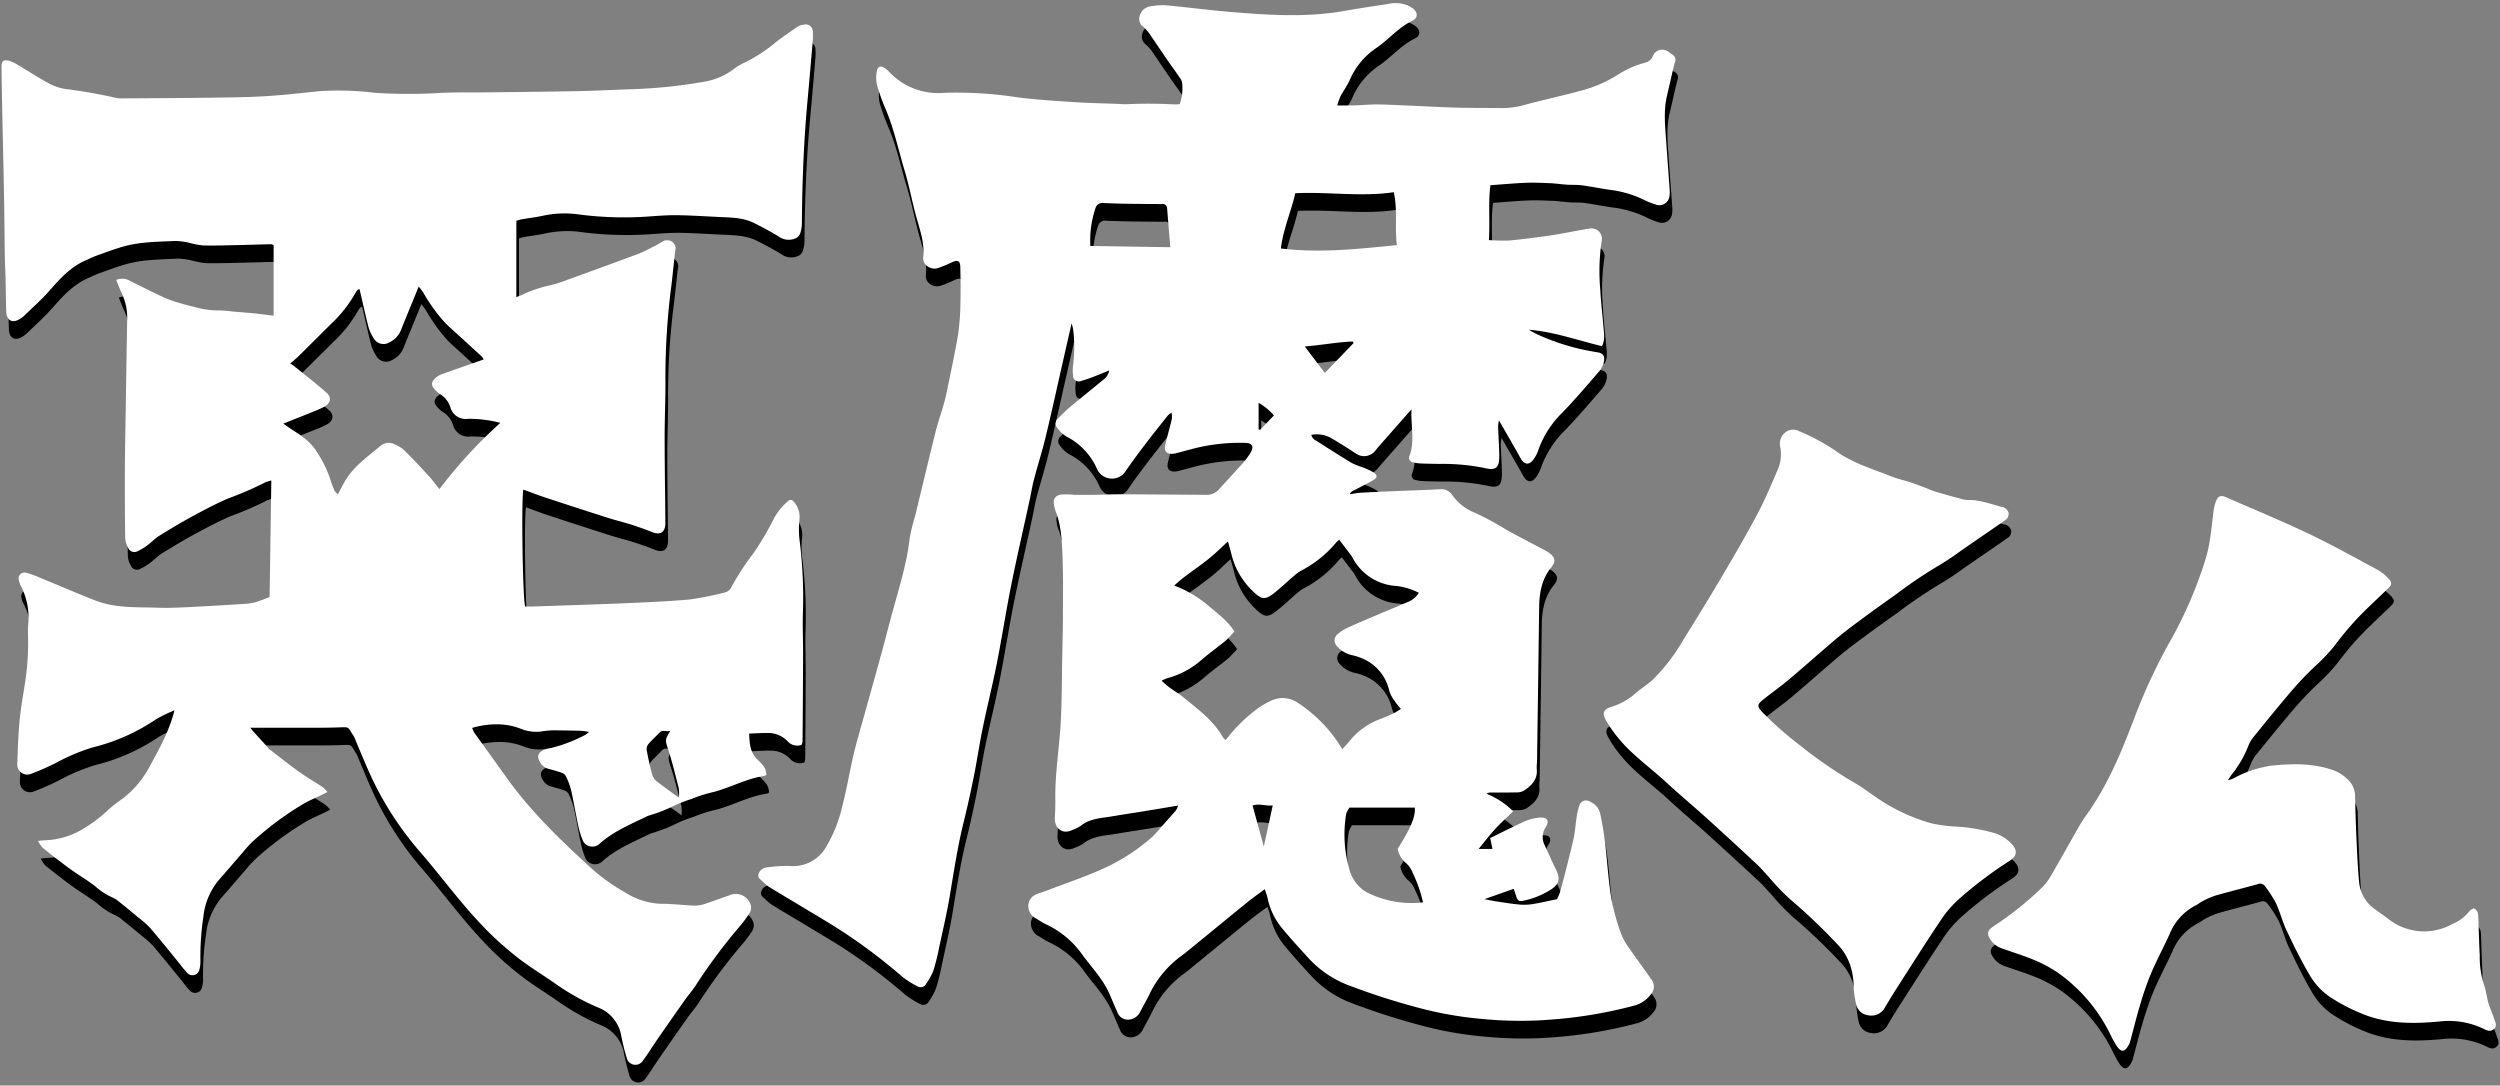 <svg xmlns="http://www.w3.org/2000/svg" width="532" height="231" viewBox="0 0 532 231">
  <rect x="0" y="0" width="532" height="231" fill="#808080" stroke="none"/>
  <defs>
    <style>
      .cls-1, .cls-2 {
        fill-rule: evenodd;
      }

      .cls-2 {
        fill: #fff;
      }
    </style>
  </defs>
  <path id="logo_shadow" data-name="logo shadow" class="cls-1" d="M531.246,222.748c-0.795.7-1.607,0.2-2.376-.165a17.053,17.053,0,0,0-9.185-1.464c-5.717.539-11.444,0.536-16.85-1.806a37.763,37.763,0,0,1-6.621-3.528,14.086,14.086,0,0,1-3.912-4.142c-1.9-3.139-3.517-6.453-5.1-9.766-0.914-1.915-1.427-4.02-2.319-5.947a26.385,26.385,0,0,0-2.332-3.6A1.245,1.245,0,0,0,481,191.9c-2.976.824-5.975,1.563-8.944,2.41A17.354,17.354,0,0,0,469.3,195.5c-0.525.255-.972,0.67-1.5,0.92a11.744,11.744,0,0,0-5.558,6.145c-1.314,2.856-2.8,5.637-4.024,8.529a66.458,66.458,0,0,0-2.325,6.793c-0.751,2.5-1.362,5.037-2.049,7.555a3.652,3.652,0,0,1-.4.868c-0.785,1.324-1.48,1.38-2.389.105a18.411,18.411,0,0,1-1.322-2.364,34.8,34.8,0,0,0-11.116-13.209,28.78,28.78,0,0,0-5.03-2.741c-2.2-.94-4.5-1.626-6.759-2.435a4.828,4.828,0,0,1-2.988-2.47,1.426,1.426,0,0,1,.365-1.866,8.46,8.46,0,0,1,1.027-.76,67.923,67.923,0,0,0,9.6-7.68,11.918,11.918,0,0,0,2.157-2.745c2.049-3.494,4.007-7.042,6.016-10.56a23.54,23.54,0,0,1,1.384-2.15c4.648-6.416,7.63-13.651,10.412-20.994a120.96,120.96,0,0,1,7.953-16.918,88.783,88.783,0,0,0,7.087-16.568c1.09-3.349,1.294-6.787,1.745-10.214a9.071,9.071,0,0,1,.6-2.461c0.452-1.03,1.024-1.174,2.059-.722,5.859,2.563,11.779,5,17.553,7.745,4.953,2.354,9.753,5.035,14.586,7.636a9.88,9.88,0,0,1,2.482,1.971c0.779,0.839.683,1.288-.1,2.053-2.216,2.156-4.514,4.234-6.642,6.474a66.946,66.946,0,0,0-4.606,5.526,35.922,35.922,0,0,1-4.146,4.423,69.1,69.1,0,0,0-5.187,5.431c-2.675,3.11-5.248,6.308-7.836,9.492a7.673,7.673,0,0,0-1.274,2.011,22.967,22.967,0,0,1-3.563,6.217c-0.231.289-.417,0.615-0.855,1.27a7.233,7.233,0,0,0,1.211-.411,23.408,23.408,0,0,1,7.037-2.526,6.054,6.054,0,0,1,.784-0.16c4.429-.45,8.838-0.591,13.146.859a8.506,8.506,0,0,1,3.366,2.087,4.808,4.808,0,0,1,1.528,3.407c0.065,3.09.157,6.179,0.3,9.266,0.146,3.139.27,6.284,0.59,9.408a7.989,7.989,0,0,0,3.542,5.651c0.856,0.629,1.734,1.229,2.581,1.871a12.287,12.287,0,0,0,13.682,1.121,9.172,9.172,0,0,0,3.664-2.765,2.843,2.843,0,0,1,.893-0.58c0.972,0.456.949,1.282,0.98,2.076,0.1,2.665.169,5.331,0.3,7.994a19.262,19.262,0,0,0,.879,6.133c0.49,1.274.6,2.69,0.978,4.012,0.308,1.063.818,2.066,1.151,3.123C531.5,221.15,532.082,222.014,531.246,222.748ZM417.37,195.126a23.559,23.559,0,0,0-3.746,4.337c-3.231,4.826-6.332,9.739-9.467,14.628q-1.339,2.087-2.587,4.231a3.236,3.236,0,0,1-3.439,1.488,2.956,2.956,0,0,1-2.582-2.3,23.891,23.891,0,0,1-.5-3.144c0-3.679-.851-7.01-3.559-9.752a120.883,120.883,0,0,0-9.961-9.479A48.09,48.09,0,0,1,377,190.413c-0.839-.891-1.62-1.844-2.513-2.676q-5.447-5.07-10.953-10.074c-2.764-2.5-5.641-4.877-8.372-7.412-3.513-3.259-7.516-6-10.52-9.794a26.166,26.166,0,0,1-2.335-3.423c-0.866-1.552-.534-2.366,1.157-2.86a14.132,14.132,0,0,0,5.235-2.983c1.134-.967,2.428-1.752,3.524-2.756a40.517,40.517,0,0,0,6.676-8.745c2.709-4.342,5.393-8.7,7.994-13.109s5.182-8.824,7.582-13.337c1.623-3.051,2.984-6.248,4.331-9.435a8.028,8.028,0,0,0,.565-5,3.117,3.117,0,0,1,1.073-3.031,2.718,2.718,0,0,1,3-.262,43.663,43.663,0,0,1,8.891,4.976,36.3,36.3,0,0,0,5.9,2.8c1.216,0.533,2.5.911,3.727,1.416a28.5,28.5,0,0,0,4.23,1.394,50.787,50.787,0,0,1,5.243,1.933c1.05,0.377,2.129.673,3.2,0.984,0.969,0.28,1.945.541,2.923,0.79a6.34,6.34,0,0,0,1.715.347c2.516-.095,4.814.845,7.185,1.431a1.836,1.836,0,0,1,1.517,1.267,1.644,1.644,0,0,1-.93,1.721c-1.329.978-2.7,1.892-4.062,2.829q-2.495,1.722-4.993,3.44a54.231,54.231,0,0,1-4.636,3.108,100.684,100.684,0,0,0-9.542,6.44c-2.621,1.834-5.212,3.714-7.785,5.615-1.629,1.2-3.246,2.432-4.791,3.74-3.336,2.825-6.6,5.741-9.94,8.556-1.793,1.51-3.718,2.861-5.543,4.333-1.323,1.068-1.316,1.414-.149,2.688a74.889,74.889,0,0,0,8.158,7.169,93.485,93.485,0,0,0,11.748,8.016c1.375,0.811,2.658,1.78,3.98,2.683a39.225,39.225,0,0,0,12.066,5.761,31.719,31.719,0,0,0,5.374.7,37.188,37.188,0,0,1,8.021,1.371,8.515,8.515,0,0,1,3.637,2.251c1.352,1.406,1.238,2.612-.379,3.662A85.514,85.514,0,0,0,417.37,195.126ZM355.286,24.152c-0.736,3.121-.408,6.262-0.191,9.4,0.243,3.511.514,7.02,0.762,10.53a5.386,5.386,0,0,1-.027,1.276,2.183,2.183,0,0,1-2.989,1.91,16.814,16.814,0,0,1-2.515-1.021,22.851,22.851,0,0,0-7.015-2.075c-2.054-.284-4.089-0.707-6.144-0.982-1.052-.141-2.131-0.066-3.194-0.137-1.168-.078-2.331-0.261-3.5-0.311-1.757-.074-3.52-0.153-5.274-0.084-2.438.1-4.87,0.327-7.474,0.512-0.5,3.717-.07,7.594-0.327,11.672a37.163,37.163,0,0,0,4.355.092c2.972-.277,5.935-0.675,8.89-1.1,2.054-.3,4.088-0.727,6.132-1.092,0.681-.122,1.361-0.262,2.047-0.336A2.189,2.189,0,0,1,341.4,55a44.3,44.3,0,0,0-.286,10.53c0.124,2.607.458,5.2,0.668,7.808,0.106,1.3.4,2.634-.322,4.081-5.154-1.232-10.159-3.06-15.549-3.491a19.186,19.186,0,0,0,1.744.96,48.027,48.027,0,0,0,12.674,3.806c1.328,0.172,1.828.78,1.542,2.05a4.679,4.679,0,0,1-.95,1.974c-2.582,2.987-5.141,6-7.881,8.841a20.844,20.844,0,0,0-5.074,7.845,7.489,7.489,0,0,1-1.17,2.254c-0.912,1.142-1.9.94-2.615-.334-1.456-2.6-2.959-5.178-4.644-8.118a9.813,9.813,0,0,0-.181,1.323c0.074,2.025.218,4.048,0.249,6.074,0.043,2.722-.649,3.361-3.224,2.731a44.4,44.4,0,0,0-9.545-.853c-1.334-.033-2.669-0.042-4-0.1a8.514,8.514,0,0,1-1.578-.233,0.952,0.952,0,0,1-.769-1.334c1.214-3.228.253-6.564,0.448-9.937-0.183.194-.372,0.382-0.548,0.582q-3.114,3.543-6.224,7.089-0.469.536-.918,1.09a3.016,3.016,0,0,1-4.118.645c-1.741-1.132-3.489-2.26-5.29-3.292A6.077,6.077,0,0,0,279.6,96.3a1.947,1.947,0,0,0,1.156,1.3c2.466,1.588,4.941,3.164,7.45,4.682a16.464,16.464,0,0,0,2.215.884,15.59,15.59,0,0,1,2.316,1.053c1.013,0.637,1.006,1.169-.01,1.753-1.384.8-2.827,1.493-4.242,2.237a1.25,1.25,0,0,0-.675.723c0.753-.109,1.5-0.271,2.26-0.315,2.394-.139,4.791-0.242,7.187-0.343,3.2-.134,6.4-0.227,9.592-0.391a2.8,2.8,0,0,1,2.743,1.21,10.71,10.71,0,0,0,4.95,3.836,66.233,66.233,0,0,1,6.732,3.662c2.572,1.395,5.169,2.747,7.754,4.12a10.118,10.118,0,0,1,.972.555c1.5,1.022,1.764,1.885.639,3.276-2.046,2.53-2.512,5.45-2.55,8.552q-0.205,16.483-.455,32.966a10.007,10.007,0,0,0-.062,1.277c0.269,2.31-1.13,3.643-2.83,4.738a3.383,3.383,0,0,1-1.68.309c-1.867.04-3.736,0.021-5.6,0.033a2.859,2.859,0,0,0-.586.26,16.54,16.54,0,0,1,5.691,3.738c-1.311,1.278-2.634,2.464-3.832,3.765-1.173,1.273-2.218,2.664-3.515,4.242h2.952l-0.489-2.317c2.572-1.252,4.981-2.5,7.458-3.6a9.125,9.125,0,0,1,3.234-.756c1.491-.063,1.937.764,1.131,2.011a3.809,3.809,0,0,0-.195,3.937c0.775,1.7,1.538,3.4,2.357,5.074,0.974,1.989.755,3.146-1.132,4.332a17.47,17.47,0,0,1-5.752,2.324c-1.018.212-1.247,0.032-1.593-1.022-0.161-.489-0.322-0.978-0.492-1.5l-6.259,2.2c1.06,0.2,1.759.362,2.466,0.467,1.687,0.249,3.372.53,5.068,0.684a11.551,11.551,0,0,0,2.852-.12c1.625-.263,3.231-0.649,5.079-1.032a13.489,13.489,0,0,0,.75-1.848c0.945-3.609,1.889-7.219,2.733-10.852,0.348-1.5.423-3.055,0.667-4.578a12.555,12.555,0,0,1,.593-2.634,1.5,1.5,0,0,1,2.338-.8,3.611,3.611,0,0,1,2.133,2.636c0.377,1.877.736,3.765,0.962,5.664,0.485,4.072.723,8.179,1.368,12.223a47.054,47.054,0,0,0,2.13,7.676,14.287,14.287,0,0,0,1.932,3.292c1.449,2.11,2.981,4.164,4.444,6.266a2.479,2.479,0,0,1-.087,3.209,6.476,6.476,0,0,1-3.8,2.469,95.683,95.683,0,0,1-16.857,2.859,83.707,83.707,0,0,1-15.341-.1,78.441,78.441,0,0,1-13.531-2.391,147.948,147.948,0,0,1-14.3-4.58,22.41,22.41,0,0,1-8.777-5.7c-2.013-2.2-4.036-4.4-5.937-6.7a14.848,14.848,0,0,1-3.045-6.449c-0.119-.552-0.348-1.081-0.579-1.781-1.346,1.007-2.559,1.853-3.7,2.781-3.813,3.088-7.6,6.207-11.4,9.309-0.909.742-1.81,1.5-2.755,2.19a21.66,21.66,0,0,0-6.734,8.2c-0.6,1.244-1.314,2.435-1.941,3.668a2.905,2.905,0,0,1-2.58,1.619,2.4,2.4,0,0,1-2.293-1.705c-0.662-1.393-1.192-2.847-1.854-4.24-1.411-2.972-3.708-5.328-5.614-7.956a19.572,19.572,0,0,0-7.654-6.386c-0.77-.36-1.476-0.856-2.212-1.287a3,3,0,0,1-1.572-2.772,2.64,2.64,0,0,1,1.858-2.384c0.685-.291,1.409-0.487,2.1-0.755,4.275-1.652,8.656-3.082,12.787-5.039a41.624,41.624,0,0,0,9.579-6.325,22.307,22.307,0,0,0,1.834-2.008q1.49-1.668,2.969-3.346a2.849,2.849,0,0,0,.73-1.359c-2.342.391-4.682,0.789-7.025,1.171-2.31.376-4.625,0.717-6.932,1.108-2.345.4-4.8,0.436-6.788,2.06a8.193,8.193,0,0,1-1.716.85c-2.415,1.141-3.83-.656-3.751-2.468,0.061-1.383.121-2.768,0.1-4.152-0.073-5.456.851-10.839,1.153-16.264,0.254-4.573.224-9.161,0.316-13.743,0.055-2.717.135-5.434,0.144-8.152,0.014-4.373.09-8.751-.074-13.119-0.127-3.4-.222-6.832-1.53-10.067a7.153,7.153,0,0,1-.28-1.248c-0.3-1.472.508-2.022,1.672-2.183a17.58,17.58,0,0,1,2.548.072c1.592,0.017,3.184.021,4.776,0s3.2-.113,4.793-0.107c6.129,0.024,12.259.079,18.388,0.111a3.537,3.537,0,0,0,2.877-1.107c1.734-1.95,3.531-3.846,5.269-5.794a14.575,14.575,0,0,0,1.414-1.937c0.908-1.437.5-2.2-1.189-2.218a40.21,40.21,0,0,0-10.622,1.16c-1.289.338-2.575,0.686-3.863,1.021a4.583,4.583,0,0,1-.785.148c-1.291.1-1.912-.551-1.624-1.832,0.386-1.715.883-3.406,1.308-5.112a3.548,3.548,0,0,0,.021-1.807,4.161,4.161,0,0,0-.787.613c-1.659,2.085-3.318,4.17-4.931,6.291-1.353,1.78-2.686,3.578-3.954,5.419a3.477,3.477,0,0,1-6.222-.463,14.1,14.1,0,0,0-6.484-6.8,6.725,6.725,0,0,1-1.925-1.832,1.382,1.382,0,0,1,.2-2.011c0.745-.761,1.477-1.543,2.291-2.225,2.37-1.983,4.791-3.907,7.165-5.885a3.077,3.077,0,0,0,1.4-2.1c-1.092.447-2,.841-2.917,1.189a26.905,26.905,0,0,1-3.017,1.039,1.228,1.228,0,0,1-1.755-1.233,8.17,8.17,0,0,1,.036-2.373,30.492,30.492,0,0,0-.011-7.327,7.441,7.441,0,0,0-.34-1.288c-0.662,2.907-1.3,5.7-1.935,8.5-1.182,5.2-2.313,10.408-3.564,15.589-0.737,3.05-1.7,6.045-2.494,9.081-0.392,1.493-.63,3.025-0.957,4.534-1.3,5.987-2.685,11.955-3.891,17.96-1.111,5.538-1.965,11.128-3.062,16.67-0.91,4.6-2.059,9.144-3.006,13.734-0.7,3.388-1.191,6.819-1.872,10.211-0.66,3.291-1.381,6.573-2.188,9.831-1.256,5.077-2.042,10.234-2.9,15.386-0.625,3.779-1.507,7.516-2.309,11.265a47.6,47.6,0,0,1-1.233,4.95,12.769,12.769,0,0,1-1.523,2.78,1.324,1.324,0,0,1-1.926.54,20.176,20.176,0,0,1-3.088-1.943,119.417,119.417,0,0,0-12.091-9.211c-2.967-1.981-6.069-3.762-9.12-5.615-2.367-1.437-4.76-2.831-7.119-4.281a10.079,10.079,0,0,1-1.471-1.23c-0.457-.42-1.106-0.778-0.87-1.561a1.973,1.973,0,0,1,1.77-1.423,30.181,30.181,0,0,1,4.783-.317,8.1,8.1,0,0,0,7.875-4.13,30.223,30.223,0,0,0,3.433-8.738c0.946-3.658,1.547-7.405,2.425-11.082,0.717-3,1.617-5.963,2.442-8.94,1.166-4.206,2.348-8.407,3.5-12.615,0.7-2.57,1.358-5.153,2.05-7.725,1.481-5.5,3.261-10.917,3.9-16.619a37.21,37.21,0,0,1,1.111-4.491c1.446-5.954,2.856-11.917,4.335-17.863,0.488-1.962,1.153-3.879,1.718-5.822,0.238-.817.465-1.64,0.633-2.473,0.857-4.231,1.793-8.449,2.5-12.705a53.04,53.04,0,0,0,.49-7.014c0.072-2.393.017-4.79-.029-7.185-0.027-1.4-.532-1.634-1.847-1.029a26.3,26.3,0,0,1-2.947,1.216c-1.476.472-3.27-.7-3.1-2.214,0.332-3.038-.661-5.775-1.447-8.6-0.915-3.285-1.526-6.658-2.509-9.92-1.32-4.384-2.244-8.891-4.057-13.127a40.133,40.133,0,0,1-1.817-5.1,7.039,7.039,0,0,1-.061-2.842c0.18-1.184.851-1.393,1.806-.7a6.08,6.08,0,0,1,.837.741,14.331,14.331,0,0,0,11.714,4.455,85.014,85.014,0,0,1,15.473.938c4.009,0.527,8.059.772,12.1,1.04,3.136,0.208,6.282.259,9.423,0.379a18.9,18.9,0,0,0,1.919.06,99.636,99.636,0,0,1,10.069.051c0.362,0.014.726-.035,1.133-0.057a10.179,10.179,0,0,0,.534-4.292,2.191,2.191,0,0,0-.321-1.046c-0.925-1.366-1.909-2.692-2.847-4.05-1.149-1.664-2.256-3.356-3.413-5.015a9.614,9.614,0,0,0-1.6-1.967,2.088,2.088,0,0,1-.832-2.518,2.7,2.7,0,0,1,2.166-1.912,15.189,15.189,0,0,1,3.339-.241c4.673,0.431,9.329,1.055,14.006,1.439,7.927,0.651,15.862,1.182,23.78-.205,3.1-.543,6.206-1.028,9.319-1.476a7.213,7.213,0,0,1,4.254.212,5.583,5.583,0,0,1,1.362.811c0.959,0.859.932,1.935-.211,2.488-2.991,1.446-5.088,4.033-7.765,5.857a15.622,15.622,0,0,0-5.6,6.795c-0.536,1.211-1.356,2.293-1.981,3.469a13.643,13.643,0,0,0-.66,1.919c1.37,0,2.463.026,3.554-.006,1.912-.055,3.828-0.259,5.735-0.2,5.173,0.167,10.341.483,15.513,0.655,3.41,0.113,6.825.068,10.237,0.114A16.943,16.943,0,0,0,324.9,26.1c4.012-1.091,8.088-1.948,12.1-3.05a27.181,27.181,0,0,0,7.886-3.433,21.175,21.175,0,0,1,5.684-2.508,2.349,2.349,0,0,0,1.729-1.458,2.136,2.136,0,0,1,3.078-1.019c0.374,0.2.681,0.516,1.048,0.73A1.248,1.248,0,0,1,356.964,17C356.366,19.372,355.849,21.768,355.286,24.152ZM248.927,48.134a0.958,0.958,0,0,0-1.184-.949q-3.833-.01-7.662-0.069c-1.546-.024-3.092-0.085-4.637-0.142a1.516,1.516,0,0,0-1.751,1.039,21.409,21.409,0,0,0-1.1,8.092l17.008,0.263C249.361,53.434,249.13,50.785,248.927,48.134ZM282.49,83.12l6.113-6.355-0.173-.335c-3.3.13-6.549,0.758-10.216,1.06Zm5.194,105.554a7.963,7.963,0,0,0,3.621,4.913,21.048,21.048,0,0,0,12.07,2.192,28.44,28.44,0,0,0-2.236-6.361,5.272,5.272,0,0,0-1.33-1.964,5.1,5.1,0,0,1-1.819-3.073c2.485-3.989,3.86-6.671,3.632-8.766h-13.9c-0.16.272-.364,0.583-0.531,0.913a1.949,1.949,0,0,0-.187.606A26.666,26.666,0,0,0,287.684,188.674Zm-18.185-4.78c0.655-3.009,1.269-5.826,1.9-8.749-1.446.2-2.9-.465-4.3,0.033C267.909,178.1,268.684,180.927,269.5,183.894Zm-1.108-94.411v5.629l0.308,0.126,2.953-3.072A12.6,12.6,0,0,0,268.391,89.483Zm-1.017,40.275a16.093,16.093,0,0,1-4.748-8c-0.231-.943-0.51-1.873-0.758-2.78-1.376,1.256-2.614,2.5-3.976,3.6-1.744,1.4-3.6,2.671-5.385,4.022-0.664.5-1.276,1.074-2.077,1.755a24.9,24.9,0,0,1,7.055,4.112c2.018,1.706,4.185,3.279,5.757,5.641a23.269,23.269,0,0,1-1.931,2.039c-1.68,1.394-3.481,2.645-5.122,4.082a18.182,18.182,0,0,1-7.274,3.862,9.976,9.976,0,0,0-1.175.525c0.627,0.545,1.071.986,1.57,1.353,0.986,0.725,2.051,1.347,3,2.119,3.133,2.559,6.443,4.951,8.5,8.582a3.188,3.188,0,0,0,.578.57,33.906,33.906,0,0,1,6.377-6.394,15.858,15.858,0,0,1,3.13-1.9,5.684,5.684,0,0,1,5.8.338,28.442,28.442,0,0,1,3.429,2.608,29.355,29.355,0,0,1,6.065,7.295c0.589-.651,1.123-1.172,1.576-1.755a14.855,14.855,0,0,1,6.555-4.671c0.943-.368,1.877-0.765,2.793-1.2,0.507-.239.968-0.576,1.554-0.931-0.513-.651-0.95-1.119-1.286-1.652a7.014,7.014,0,0,1-1.183-2.225,9.825,9.825,0,0,0-4.26-6.11,12.044,12.044,0,0,0-3.668-1.466,5.8,5.8,0,0,1-3.218-1.943,1.7,1.7,0,0,1,.187-2.546,8.355,8.355,0,0,1,2-1.3c2.032-.936,4.1-1.8,6.156-2.678,2.206-.94,4.429-1.842,6.628-2.8a4.877,4.877,0,0,0,2.463-2,13.77,13.77,0,0,0-4.795-1.457,11.272,11.272,0,0,1-9.358-6.1,1.99,1.99,0,0,0-.161-0.276c-0.858-1.139-1.718-2.275-2.619-3.466a4.6,4.6,0,0,0-.571.5,24.163,24.163,0,0,1-7.546,6.089,9.507,9.507,0,0,0-1.537,1.127c-1.419,1.213-2.767,2.516-4.235,3.665C269.788,131.452,269.063,131.353,267.374,129.758Zm29.773-85.1c-7.011,1.04-13.876-.129-20.956.22-0.87,3.895-2.551,7.58-3.063,11.751,8.366,1.032,16.446.1,24.688-.714C297.331,52.186,298.011,48.443,297.147,44.661ZM172.737,21.414c-0.167,1.91-.357,3.818-0.517,5.729-0.669,8.019-.968,16.054-1.024,24.1a7.254,7.254,0,0,1-.366,2.2,1.88,1.88,0,0,1-.909,1,3.626,3.626,0,0,1-3.635-.338c-1.718-1.056-3.5-2.015-5.312-2.908-2.262-1.116-4.746-1.144-7.2-1.257-2.929-.135-5.858-0.33-8.789-0.387-1.858-.036-3.724.083-5.581,0.214a74.723,74.723,0,0,1-15.492-.35,21.729,21.729,0,0,0-7.786.24c-1.453.326-2.941,0.49-4.41,0.745-0.411.071-.812,0.2-1.28,0.323V66.99c0.6-.245,1.04-0.4,1.459-0.6a27.276,27.276,0,0,1,5.906-1.96,25.933,25.933,0,0,0,3.345-1.071c5.055-1.831,10.109-3.666,15.148-5.539a30.857,30.857,0,0,0,3.026-1.428c0.713-.358,1.418-0.739,2.1-1.158a1.931,1.931,0,0,1,2.251.023,1.765,1.765,0,0,1,.572,1.876c-0.28,2.437-.516,4.879-0.809,7.315a151.591,151.591,0,0,0-1.268,19.622c0.043,4.266-.165,8.534-0.163,12.8,0,5.809.095,11.618,0.149,17.426,0,0.321.01,0.641,0,.961-0.078,1.8-1.086,2.408-2.771,1.746-1.436-.564-2.887-1.1-4.357-1.564-1.726-.549-3.492-0.972-5.217-1.522q-6.7-2.136-13.378-4.342c-1.508-.5-2.988-1.079-4.489-1.624-0.458,1.8-.152,23.4.389,24.88,0.459,0,.982.016,1.5,0,6.5-.225,13.01-0.418,19.513-0.694,4.69-.2,9.386-0.389,14.058-0.818a69.113,69.113,0,0,0,7.329-1.457,2.167,2.167,0,0,0,1.532-1.278,56.785,56.785,0,0,1,4.63-7.082,60.734,60.734,0,0,0,4.446-7.567,13.2,13.2,0,0,1,2.809-3.44c0.613-.585.981-0.43,1.558,0.278a4.977,4.977,0,0,1,.962,3.753,19.721,19.721,0,0,0,.021,3.97,97.536,97.536,0,0,1,.735,15.8c-0.09,2.877.049,5.76,0.04,8.64q-0.03,9.278-.113,18.555a3.375,3.375,0,0,1-.191.767,2.727,2.727,0,0,1-2.953-.714,5.682,5.682,0,0,0-4.305-1.807c-1.272-.008-2.544.077-3.925,0.125,0.118,2.085.16,3.945,1.758,5.5,1.718,1.671,1.721,1.952,1.952,3.243a1.555,1.555,0,0,1-.5.287c-3.738.528-7.046,2.41-10.647,3.372a30.563,30.563,0,0,0-4.863,1.528,30.359,30.359,0,0,0-3.394,1.3,33.05,33.05,0,0,1-5.331,2.128c-0.2.075-.418,0.105-0.607,0.2-3.519,1.735-7.194,3.2-10.167,5.877a2.243,2.243,0,0,1-3.577-.646,17.51,17.51,0,0,1-1.017-3.342c-0.528-2.444-.923-4.917-1.472-7.355a15.912,15.912,0,0,0-1.1-2.986,1.652,1.652,0,0,0-.883-0.757c-0.949-.343-1.932-0.594-2.907-0.863a2.8,2.8,0,0,1-1.7-1.35c-0.769-1.284-.464-2.186.978-2.723a6.434,6.434,0,0,1,1.082-.278,31.517,31.517,0,0,0,7.6-2.888,5.661,5.661,0,0,0,.754-0.617c-0.825-.1-1.363-0.212-1.9-0.225-2.028-.051-4.057-0.091-6.085-0.088a18.478,18.478,0,0,0-2.061.22,8.566,8.566,0,0,1-4.526-.574,13.859,13.859,0,0,0-4.171-.908,18.325,18.325,0,0,0-6.143.742,6.316,6.316,0,0,0,.472,1.037c2.294,3.21,4.615,6.4,6.908,9.613,5.116,7.165,11.43,13.223,17.882,19.128a39.682,39.682,0,0,0,7.128,5.134,15.482,15.482,0,0,0,7.815,2.518c2.288-.021,4.578.287,6.87,0.379a6.511,6.511,0,0,0,2.2-.279c1.874-.6,3.711-1.308,5.572-1.95a3.3,3.3,0,0,1,4.156,1.467,2.252,2.252,0,0,1-.108,2.569,23.143,23.143,0,0,1-2.012,2.683,117.548,117.548,0,0,0-9.439,12.711c-0.658.968-1.44,1.852-2.115,2.809q-3.037,4.3-6.032,8.631c-1,1.444-1.905,2.956-2.958,4.359a1.884,1.884,0,0,1-3.412-.5,44.442,44.442,0,0,1-1.259-5.115,7.861,7.861,0,0,0-4.915-5.713,48.987,48.987,0,0,1-8.92-4.965c-2.482-1.751-5.089-3.332-7.519-5.151a67.768,67.768,0,0,1-8.864-8.054c-4.416-4.726-8.224-9.946-12.443-14.827a68.893,68.893,0,0,1-10.172-15.428c-1.306-2.739-2.424-5.568-3.626-8.356a5.471,5.471,0,0,0-.37-0.881c-1.448-2.181-.776-2-3.475-1.919-3.092.1-6.188,0.053-9.283,0.061-3.027.007-6.055,0-9.3,0,0.279,0.345.445,0.571,0.632,0.777,0.964,1.065,1.936,2.123,2.9,3.187a3.732,3.732,0,0,0,.392.5c2.146,1.652,4.266,3.342,6.466,4.919,1.6,1.146,3.315,2.125,4.956,3.213a8.546,8.546,0,0,1,1.093,1.078c-0.555.282-.915,0.472-1.281,0.648-1.2.576-2.424,1.1-3.591,1.729A66.858,66.858,0,0,0,54.7,182.5a23.938,23.938,0,0,0-2.506,2.689c-1.654,1.883-3.266,3.8-4.931,5.677a14.543,14.543,0,0,0-3.416,7.958,56.145,56.145,0,0,0-.636,9.406,6.278,6.278,0,0,1-.193,1.742,1.512,1.512,0,0,1-2.685.739,22.967,22.967,0,0,1-1.622-1.975c-2.062-2.516-4.095-5.057-6.209-7.529a19.355,19.355,0,0,0-2.391-2.118c-1.348-1.127-2.7-2.245-4.08-3.339a6.38,6.38,0,0,0-1.6-1.038,13.964,13.964,0,0,1-3.588-2.339c-1.71-1.343-3.616-2.432-5.377-3.713-1.98-1.439-3.909-2.952-5.82-4.483a6.624,6.624,0,0,1-.977-1.466c0.631-.067.975-0.133,1.319-0.136a16.645,16.645,0,0,0,8.733-2.737,27.073,27.073,0,0,0,4.915-3.791,33.722,33.722,0,0,1,3.142-2.427,21.124,21.124,0,0,0,5.6-6.69c2.054-3.784,4.186-7.517,5.31-12.008a29.516,29.516,0,0,0-3.913,1.893,41.68,41.68,0,0,1-13.523,6,42.06,42.06,0,0,0-7.781,3.291,56.027,56.027,0,0,1-5.245,2.306,2.143,2.143,0,0,1-2.982-2.205c0.108-3.037.206-6.081,0.489-9.1,0.248-2.647.733-5.271,1.133-7.9a54.876,54.876,0,0,0,.649-10.668,21.034,21.034,0,0,1,.093-2.4,14.639,14.639,0,0,0-1.62-7.727,4.163,4.163,0,0,1-.414-1.2,1.267,1.267,0,0,1,1.584-1.562,20.753,20.753,0,0,1,2.85,1.025c3.943,1.619,7.855,3.315,11.823,4.87,3.642,1.428,7.506,1.439,11.349,1.489,1.439,0.018,2.879.11,4.316,0.08,2.132-.046,4.264-0.152,6.394-0.268,3.406-.184,6.812-0.38,10.216-0.613a9.936,9.936,0,0,0,2.172-.435c0.861-.26,1.692-0.622,2.652-0.984,0.12-8.147.241-16.341,0.365-24.8a7.738,7.738,0,0,0-1.3.394,70.685,70.685,0,0,1-7.906,3.426c-2.587,1.116-5.091,2.441-7.571,3.785-2.384,1.293-4.714,2.69-7.019,4.119-0.9.556-1.635,1.359-2.491,1.986a11.052,11.052,0,0,1-2.156,1.319,1.412,1.412,0,0,1-2.025-.71,4.721,4.721,0,0,1-.628-2.086c-0.071-4.636-.086-9.274-0.072-13.912,0.01-3.574.083-7.148,0.139-10.722q0.17-10.877.352-21.754a12.08,12.08,0,0,0-1.114-5.593c-0.453-.933-0.8-1.918-1.217-2.932a3.272,3.272,0,0,1,2.947.206c2.436,1.2,4.852,2.448,7.319,3.581a29.281,29.281,0,0,0,3.613,1.24c0.965,0.3,1.953.519,2.929,0.781a19.3,19.3,0,0,0,5.373.692,24.743,24.743,0,0,1,2.545.221c1.59,0.138,3.182.251,4.769,0.41,1.317,0.132,2.629.314,4,.482V55.91a2.073,2.073,0,0,0-.595-0.18c-2.667.061-5.333,0.152-8,.207-2.186.045-4.374,0.108-6.558,0.051a19.081,19.081,0,0,1-2.657-.52,14.483,14.483,0,0,0-3.139-.434c-3.51.184-7.059,0.171-10.487,1.045-2.1.537-4.142,1.342-6.195,2.065-0.8.282-1.562,0.677-2.344,1.013-3.246,1.393-5.5,3.934-7.775,6.51-1.688,1.912-3.619,3.611-5.452,5.394a5,5,0,0,1-.78.559C3.24,72.644,1.973,72,1.9,70.091c-0.094-2.4-.1-4.8-0.157-7.2-0.037-1.492-.128-2.982-0.151-4.474C1.525,54.151,1.5,49.887,1.423,45.624c-0.11-6.024-.257-12.048-0.38-18.072q-0.1-4.793-.165-9.586c-0.015-1.191.44-1.578,1.573-1.279a7.02,7.02,0,0,1,1.735.787c2.244,1.326,4.428,2.759,6.717,4A11,11,0,0,0,14.5,22.7a106.657,106.657,0,0,1,10.548,1.847,5.214,5.214,0,0,0,1.268.153c5.978-.035,11.956-0.06,17.934-0.138,4.155-.054,8.315-0.078,12.462-0.312,3.88-.22,7.748-0.67,11.616-1.071a62.347,62.347,0,0,1,11.983.333,112.609,112.609,0,0,0,14.38,0c3.518-.137,7.044-0.066,10.566-0.108,6.137-.073,12.275-0.133,18.411-0.256,3.682-.074,7.361-0.265,11.043-0.394a106.514,106.514,0,0,0,15.268-1.532,14.493,14.493,0,0,0,6.732-2.764,10.627,10.627,0,0,1,2.328-1.389,33.36,33.36,0,0,0,6.669-4.368c1.477-1.138,3.016-2.2,4.56-3.243a2.827,2.827,0,0,1,1.332-.449,1.533,1.533,0,0,1,1.93,1.585,10.232,10.232,0,0,1-.039,2.069C173.251,15.578,172.994,18.5,172.737,21.414ZM138.174,163.373c0.331,1.775.716,3.544,1.187,5.286a2.846,2.846,0,0,0,.966,1.37c1.483,1.168,3.03,2.256,4.7,3.484a9.234,9.234,0,0,0-.02-1.978c-0.691-2.727-1.357-5.466-2.21-8.143-0.692-2.171-.8-2.135.428-4.126-0.767.312-1.663-.349-2.379,0.432-0.753.824-1.605,1.561-2.324,2.413A1.725,1.725,0,0,0,138.174,163.373Zm-38.05-70.487a3.355,3.355,0,0,1-3.7-2.379A4.964,4.964,0,0,0,94.1,87.58a3.443,3.443,0,0,1-.608-0.517c-1.365-1.233-1.342-2.075.13-3.177a4.3,4.3,0,0,1,1.136-.562c2.85-1.014,5.706-2.01,8.736-3.074a2.977,2.977,0,0,0-.37-0.57c-1.6-1.479-3.213-2.947-4.821-4.419-0.98-.9-1.985-1.771-2.93-2.7a35.461,35.461,0,0,1-4.77-6.59c-0.233-.368-0.528-0.7-0.944-1.239-1.293,3.159-2.484,6.057-3.664,8.959a4.908,4.908,0,0,1-2.707,2.992,2.373,2.373,0,0,1-3.195-.915,10.61,10.61,0,0,1-1-1.989c-0.49-1.739-.863-3.511-1.279-5.27-0.251-1.064-.494-2.129-0.744-3.209a1.349,1.349,0,0,0-.44.168,6.2,6.2,0,0,0-.527.8,27.173,27.173,0,0,1-5.044,6.373q-3.454,3.442-6.918,6.874c-0.553.545-1.163,1.031-1.817,1.6,0.387,0.263.661,0.421,0.9,0.617,2.274,1.844,4.6,3.633,6.789,5.569,1.162,1.027.917,2.238-.427,3a18.856,18.856,0,0,1-2.18.991c-2.1.851-4.2,1.68-6.556,2.618,0.592,0.417,1,.722,1.421,1,2.056,1.342,4.165,2.621,5.537,4.757a24.461,24.461,0,0,1,3,5.986,24,24,0,0,0,.942,2.542,3.033,3.033,0,0,0,.727.728c0.5-.942.9-1.742,1.338-2.521,1.855-3.3,4.924-5.41,7.726-7.769a2.714,2.714,0,0,1,3.025-.3,6.765,6.765,0,0,1,1.905,1.151c1.777,1.757,3.5,3.574,5.191,5.412,0.822,0.892,1.539,1.88,2.411,2.957a100.723,100.723,0,0,1,12.958-14.107A26.261,26.261,0,0,0,100.124,92.886Z"/>
  <path id="logo" class="cls-2" d="M316.312,168.909A16.554,16.554,0,0,1,322,172.647c-1.311,1.278-2.634,2.464-3.832,3.765-1.173,1.273-2.218,2.664-3.515,4.242h2.952l-0.489-2.316c2.571-1.253,4.98-2.5,7.458-3.595a9.126,9.126,0,0,1,3.234-.757c1.491-.063,1.937.764,1.13,2.011a3.811,3.811,0,0,0-.195,3.937c0.776,1.7,1.538,3.4,2.358,5.075,0.973,1.989.754,3.145-1.133,4.332a17.475,17.475,0,0,1-5.751,2.323c-1.019.213-1.247,0.032-1.594-1.022-0.161-.489-0.321-0.978-0.492-1.5l-6.259,2.2c1.06,0.2,1.759.363,2.467,0.467,1.686,0.25,3.372.531,5.068,0.685a11.551,11.551,0,0,0,2.852-.121c1.625-.263,3.231-0.649,5.078-1.032a13.39,13.39,0,0,0,.751-1.847c0.944-3.609,1.888-7.22,2.733-10.853,0.348-1.5.422-3.055,0.667-4.577a12.487,12.487,0,0,1,.593-2.635,1.5,1.5,0,0,1,2.337-.8,3.611,3.611,0,0,1,2.133,2.636c0.378,1.878.736,3.765,0.963,5.665,0.484,4.071.723,8.178,1.367,12.222a47.127,47.127,0,0,0,2.13,7.676,14.323,14.323,0,0,0,1.932,3.292c1.449,2.111,2.982,4.164,4.444,6.266a2.478,2.478,0,0,1-.087,3.209,6.474,6.474,0,0,1-3.8,2.469,95.7,95.7,0,0,1-16.857,2.859,83.541,83.541,0,0,1-15.342-.1,78.334,78.334,0,0,1-13.53-2.391,147.948,147.948,0,0,1-14.3-4.58,22.392,22.392,0,0,1-8.777-5.7c-2.013-2.2-4.036-4.4-5.937-6.7A14.829,14.829,0,0,1,269.716,191a18.679,18.679,0,0,0-.579-1.781c-1.346,1.006-2.558,1.852-3.7,2.781-3.812,3.087-7.6,6.206-11.4,9.309-0.909.742-1.81,1.5-2.755,2.189a21.67,21.67,0,0,0-6.735,8.2c-0.6,1.244-1.314,2.435-1.941,3.668a2.9,2.9,0,0,1-2.58,1.619,2.4,2.4,0,0,1-2.292-1.7c-0.662-1.393-1.193-2.848-1.854-4.241-1.412-2.972-3.708-5.327-5.615-7.956a19.565,19.565,0,0,0-7.654-6.386c-0.769-.36-1.475-0.855-2.211-1.287a3,3,0,0,1-1.573-2.772,2.642,2.642,0,0,1,1.859-2.383c0.684-.292,1.409-0.488,2.1-0.756,4.275-1.651,8.656-3.082,12.786-5.039a41.608,41.608,0,0,0,9.58-6.325,22.582,22.582,0,0,0,1.834-2.007q1.489-1.669,2.969-3.346a2.86,2.86,0,0,0,.729-1.36c-2.341.391-4.682,0.789-7.025,1.171-2.309.376-4.624,0.717-6.931,1.109-2.346.4-4.8,0.436-6.788,2.06a8.141,8.141,0,0,1-1.716.849c-2.415,1.141-3.83-.656-3.751-2.468,0.06-1.383.12-2.768,0.1-4.152-0.074-5.456.851-10.839,1.152-16.263,0.255-4.573.225-9.162,0.317-13.744,0.054-2.717.135-5.434,0.144-8.152,0.013-4.373.089-8.751-.074-13.119-0.127-3.395-.222-6.832-1.531-10.067a7.244,7.244,0,0,1-.279-1.248c-0.3-1.472.507-2.022,1.672-2.183a17.868,17.868,0,0,1,2.548.072c1.591,0.017,3.184.021,4.775,0s3.2-.114,4.794-0.108c6.129,0.024,12.258.079,18.388,0.111a3.536,3.536,0,0,0,2.876-1.106c1.735-1.951,3.532-3.847,5.27-5.794a14.575,14.575,0,0,0,1.414-1.937c0.907-1.437.5-2.2-1.189-2.219a40.222,40.222,0,0,0-10.623,1.16c-1.288.338-2.574,0.686-3.863,1.022a4.524,4.524,0,0,1-.785.147c-1.29.1-1.911-.55-1.623-1.832,0.386-1.715.882-3.405,1.307-5.112a3.536,3.536,0,0,0,.021-1.807,4.192,4.192,0,0,0-.787.613c-1.658,2.085-3.317,4.171-4.93,6.291-1.354,1.779-2.687,3.578-3.954,5.418a3.477,3.477,0,0,1-6.222-.463,14.106,14.106,0,0,0-6.484-6.8,6.744,6.744,0,0,1-1.926-1.832,1.382,1.382,0,0,1,.2-2.011,31.832,31.832,0,0,1,2.291-2.225c2.37-1.983,4.79-3.907,7.164-5.885a3.073,3.073,0,0,0,1.4-2.1c-1.091.447-1.995,0.841-2.917,1.189a26.728,26.728,0,0,1-3.017,1.039,1.227,1.227,0,0,1-1.754-1.233,8.2,8.2,0,0,1,.035-2.373,30.389,30.389,0,0,0-.011-7.327,7.345,7.345,0,0,0-.34-1.288c-0.662,2.907-1.3,5.7-1.934,8.5-1.182,5.2-2.313,10.408-3.565,15.589-0.737,3.05-1.7,6.045-2.494,9.081-0.392,1.492-.629,3.024-0.957,4.534-1.3,5.986-2.684,11.955-3.89,17.96-1.112,5.538-1.966,11.128-3.063,16.669-0.909,4.6-2.058,9.145-3,13.734-0.7,3.388-1.191,6.819-1.872,10.211-0.661,3.291-1.382,6.573-2.188,9.831-1.257,5.077-2.042,10.235-2.9,15.386-0.626,3.779-1.508,7.517-2.31,11.265a47.1,47.1,0,0,1-1.233,4.95,12.727,12.727,0,0,1-1.523,2.78,1.323,1.323,0,0,1-1.926.54,20.166,20.166,0,0,1-3.087-1.943A119.789,119.789,0,0,0,180,198.7c-2.968-1.981-6.069-3.762-9.121-5.614-2.367-1.438-4.76-2.832-7.119-4.282a10.075,10.075,0,0,1-1.47-1.229c-0.457-.421-1.107-0.778-0.87-1.562a1.974,1.974,0,0,1,1.77-1.423,30.046,30.046,0,0,1,4.783-.316,8.108,8.108,0,0,0,7.875-4.131,30.2,30.2,0,0,0,3.432-8.738c0.947-3.658,1.548-7.4,2.426-11.082,0.717-3,1.617-5.963,2.442-8.94,1.165-4.205,2.348-8.406,3.5-12.615,0.7-2.569,1.357-5.152,2.05-7.724,1.48-5.5,3.261-10.918,3.9-16.619a37.179,37.179,0,0,1,1.111-4.492c1.446-5.954,2.856-11.917,4.335-17.862,0.488-1.962,1.153-3.879,1.719-5.822,0.237-.817.464-1.64,0.633-2.473,0.857-4.231,1.793-8.449,2.5-12.705a52.7,52.7,0,0,0,.49-7.014c0.072-2.393.018-4.79-.028-7.185-0.027-1.4-.532-1.634-1.848-1.029a26.281,26.281,0,0,1-2.947,1.215c-1.476.472-3.269-.7-3.1-2.213,0.332-3.038-.661-5.775-1.447-8.6-0.914-3.285-1.525-6.658-2.508-9.92-1.321-4.384-2.244-8.891-4.057-13.127a39.982,39.982,0,0,1-1.817-5.1,7.039,7.039,0,0,1-.061-2.842c0.179-1.184.851-1.393,1.805-.7a6.1,6.1,0,0,1,.838.741,14.329,14.329,0,0,0,11.714,4.455,85.038,85.038,0,0,1,15.473.938c4.009,0.527,8.059.772,12.1,1.041,3.135,0.208,6.281.259,9.422,0.379a18.981,18.981,0,0,0,1.92.06,99.5,99.5,0,0,1,10.068.051c0.363,0.014.727-.035,1.133-0.057a10.163,10.163,0,0,0,.534-4.292,2.2,2.2,0,0,0-.32-1.046c-0.925-1.366-1.91-2.692-2.847-4.05-1.149-1.664-2.257-3.356-3.414-5.015a9.643,9.643,0,0,0-1.6-1.967,2.087,2.087,0,0,1-.832-2.518,2.7,2.7,0,0,1,2.166-1.912,15.189,15.189,0,0,1,3.338-.241c4.674,0.431,9.33,1.055,14.006,1.439,7.928,0.651,15.863,1.182,23.781-.2,3.1-.543,6.206-1.028,9.318-1.476a7.216,7.216,0,0,1,4.255.212,5.6,5.6,0,0,1,1.362.811c0.958,0.859.932,1.935-.212,2.488-2.99,1.446-5.088,4.033-7.765,5.857a15.628,15.628,0,0,0-5.6,6.795c-0.535,1.211-1.355,2.293-1.98,3.469a13.761,13.761,0,0,0-.661,1.919c1.371,0,2.463.026,3.554-.006,1.913-.055,3.828-0.259,5.736-0.2,5.172,0.167,10.34.483,15.512,0.655,3.41,0.113,6.825.068,10.238,0.113a16.952,16.952,0,0,0,4.726-.653c4.011-1.091,8.087-1.948,12.1-3.05a27.215,27.215,0,0,0,7.886-3.433,21.142,21.142,0,0,1,5.684-2.508,2.348,2.348,0,0,0,1.728-1.458,2.136,2.136,0,0,1,3.078-1.019c0.374,0.2.682,0.516,1.048,0.729a1.247,1.247,0,0,1,.543,1.633c-0.6,2.376-1.114,4.771-1.677,7.156-0.736,3.121-.409,6.262-0.191,9.4,0.243,3.511.514,7.02,0.761,10.53a5.441,5.441,0,0,1-.026,1.276,2.184,2.184,0,0,1-2.99,1.91,16.836,16.836,0,0,1-2.515-1.021,22.84,22.84,0,0,0-7.015-2.075c-2.054-.284-4.088-0.707-6.143-0.982-1.052-.141-2.131-0.066-3.2-0.137-1.168-.078-2.33-0.261-3.5-0.311-1.756-.075-3.519-0.153-5.273-0.084-2.438.1-4.871,0.327-7.475,0.512-0.5,3.717-.069,7.594-0.326,11.672a37.2,37.2,0,0,0,4.355.092c2.972-.277,5.935-0.675,8.89-1.1,2.053-.3,4.088-0.727,6.131-1.092,0.681-.122,1.361-0.262,2.048-0.336a2.188,2.188,0,0,1,2.574,2.594,44.3,44.3,0,0,0-.286,10.53c0.125,2.608.459,5.2,0.669,7.808,0.1,1.3.395,2.634-.322,4.081-5.154-1.232-10.16-3.06-15.549-3.491a19.1,19.1,0,0,0,1.744.96,48.02,48.02,0,0,0,12.673,3.806c1.328,0.172,1.829.78,1.543,2.05a4.691,4.691,0,0,1-.95,1.974c-2.582,2.987-5.142,6-7.882,8.84a20.858,20.858,0,0,0-5.074,7.845,7.455,7.455,0,0,1-1.17,2.254c-0.911,1.143-1.9.94-2.615-.334-1.455-2.6-2.958-5.178-4.644-8.118a9.76,9.76,0,0,0-.18,1.322c0.074,2.025.217,4.048,0.249,6.074,0.042,2.722-.65,3.361-3.224,2.731a44.357,44.357,0,0,0-9.545-.853c-1.334-.034-2.669-0.042-4-0.1a8.506,8.506,0,0,1-1.578-.233,0.951,0.951,0,0,1-.769-1.334c1.213-3.228.252-6.564,0.447-9.936-0.183.194-.372,0.382-0.547,0.582q-3.115,3.543-6.224,7.089-0.471.536-.918,1.09a3.015,3.015,0,0,1-4.118.645c-1.742-1.131-3.489-2.26-5.291-3.292a6.075,6.075,0,0,0-4.235-.693,1.946,1.946,0,0,0,1.157,1.3c2.466,1.588,4.94,3.164,7.45,4.682a16.409,16.409,0,0,0,2.214.883,15.442,15.442,0,0,1,2.316,1.054c1.013,0.637,1.007,1.168-.009,1.753-1.385.8-2.827,1.493-4.242,2.236a1.25,1.25,0,0,0-.675.723c0.753-.108,1.5-0.271,2.26-0.315,2.394-.139,4.79-0.242,7.187-0.342,3.2-.134,6.4-0.228,9.592-0.392a2.8,2.8,0,0,1,2.743,1.21,10.71,10.71,0,0,0,4.95,3.836,66.326,66.326,0,0,1,6.731,3.662c2.573,1.4,5.17,2.747,7.754,4.121a10.126,10.126,0,0,1,.973.554c1.5,1.022,1.763,1.885.638,3.277-2.046,2.53-2.511,5.45-2.55,8.551q-0.206,16.484-.454,32.966a10.206,10.206,0,0,0-.063,1.277c0.27,2.31-1.13,3.643-2.829,4.738a3.386,3.386,0,0,1-1.68.309c-1.867.041-3.736,0.022-5.6,0.034A2.755,2.755,0,0,0,316.312,168.909ZM284.99,114.848a4.647,4.647,0,0,0-.57.5,24.181,24.181,0,0,1-7.547,6.09,9.5,9.5,0,0,0-1.537,1.126c-1.419,1.213-2.766,2.516-4.234,3.665-1.875,1.467-2.6,1.369-4.288-.227a16.1,16.1,0,0,1-4.749-8c-0.23-.943-0.509-1.874-0.758-2.781-1.375,1.256-2.614,2.505-3.975,3.6-1.745,1.4-3.6,2.671-5.385,4.022-0.664.5-1.276,1.074-2.078,1.755a24.883,24.883,0,0,1,7.055,4.113c2.019,1.706,4.186,3.278,5.758,5.64a23.419,23.419,0,0,1-1.931,2.039c-1.68,1.394-3.482,2.645-5.122,4.082a18.2,18.2,0,0,1-7.274,3.863,9.794,9.794,0,0,0-1.175.524c0.627,0.545,1.071.986,1.569,1.353,0.986,0.725,2.052,1.348,3,2.12,3.133,2.559,6.444,4.95,8.5,8.581a3.223,3.223,0,0,0,.578.571,33.847,33.847,0,0,1,6.377-6.394,15.763,15.763,0,0,1,3.13-1.9,5.682,5.682,0,0,1,5.8.338,28.355,28.355,0,0,1,3.429,2.607,29.337,29.337,0,0,1,6.066,7.295c0.588-.651,1.122-1.171,1.575-1.755A14.866,14.866,0,0,1,293.76,153c0.943-.368,1.877-0.765,2.793-1.2,0.507-.239.968-0.575,1.554-0.931-0.513-.65-0.951-1.119-1.286-1.651a7.009,7.009,0,0,1-1.183-2.226,9.826,9.826,0,0,0-4.26-6.109,11.993,11.993,0,0,0-3.668-1.466,5.814,5.814,0,0,1-3.219-1.943,1.7,1.7,0,0,1,.188-2.547,8.369,8.369,0,0,1,2-1.3c2.032-.935,4.1-1.8,6.156-2.678,2.207-.94,4.43-1.842,6.628-2.8a4.878,4.878,0,0,0,2.464-2,13.779,13.779,0,0,0-4.795-1.458,11.27,11.27,0,0,1-9.358-6.1,2.114,2.114,0,0,0-.161-0.276C286.752,117.176,285.891,116.039,284.99,114.848Zm12.266-62.69c-0.485-3.732.2-7.476-.669-11.257-7.012,1.04-13.876-.129-20.956.22-0.871,3.9-2.551,7.58-3.063,11.751C280.933,53.9,289.014,52.97,297.256,52.158Zm-10.095,119.7c-0.16.271-.364,0.582-0.531,0.912a1.92,1.92,0,0,0-.187.607,26.637,26.637,0,0,0,.681,11.54,7.966,7.966,0,0,0,3.62,4.912,21.049,21.049,0,0,0,12.07,2.192,28.341,28.341,0,0,0-2.236-6.361,5.27,5.27,0,0,0-1.329-1.964,5.1,5.1,0,0,1-1.82-3.073c2.486-3.989,3.86-6.67,3.632-8.765h-13.9ZM249.044,52.607c-0.243-2.934-.475-5.583-0.677-8.234a0.958,0.958,0,0,0-1.185-.949q-3.831-.011-7.662-0.069c-1.546-.024-3.091-0.085-4.636-0.142a1.517,1.517,0,0,0-1.752,1.039,21.448,21.448,0,0,0-1.1,8.092ZM277.653,73.73l4.277,5.63L288.043,73c-0.058-.111-0.116-0.223-0.173-0.335C284.569,72.8,281.32,73.427,277.653,73.73Zm-11.108,97.688,2.394,8.717c0.655-3.009,1.268-5.827,1.9-8.75C269.4,171.582,267.938,170.919,266.545,171.417Zm1.286-80.066,0.307,0.126,2.954-3.072a12.6,12.6,0,0,0-3.261-2.682v5.629Zm-210.093,10.9a7.712,7.712,0,0,0-1.3.4,70.869,70.869,0,0,1-7.905,3.426c-2.587,1.115-5.091,2.44-7.571,3.785-2.384,1.292-4.714,2.689-7.019,4.119-0.9.555-1.635,1.358-2.492,1.986a11.1,11.1,0,0,1-2.156,1.318,1.412,1.412,0,0,1-2.025-.709,4.725,4.725,0,0,1-.628-2.087c-0.071-4.636-.086-9.274-0.072-13.911,0.01-3.575.083-7.148,0.139-10.722q0.17-10.877.352-21.754A12.082,12.082,0,0,0,25.951,62.5c-0.454-.933-0.8-1.918-1.217-2.932a3.272,3.272,0,0,1,2.946.206c2.436,1.2,4.852,2.447,7.319,3.581a29.254,29.254,0,0,0,3.613,1.24c0.965,0.3,1.953.52,2.929,0.781a19.316,19.316,0,0,0,5.373.692,24.686,24.686,0,0,1,2.545.221c1.59,0.138,3.182.251,4.769,0.41,1.317,0.132,2.629.314,4,.482V52.149a2.084,2.084,0,0,0-.595-0.18c-2.666.061-5.333,0.152-8,.207-2.186.045-4.373,0.108-6.557,0.051a19.1,19.1,0,0,1-2.657-.52,14.489,14.489,0,0,0-3.139-.435c-3.51.185-7.059,0.171-10.487,1.046-2.1.537-4.142,1.342-6.195,2.065-0.8.282-1.562,0.677-2.344,1.013-3.246,1.393-5.5,3.933-7.775,6.51C8.8,63.819,6.866,65.517,5.033,67.3a4.989,4.989,0,0,1-.78.559c-1.573,1.023-2.84.385-2.915-1.529-0.094-2.4-.1-4.8-0.157-7.2-0.037-1.492-.128-2.983-0.151-4.474C0.964,50.391.94,46.126,0.862,41.863c-0.11-6.024-.257-12.048-0.38-18.072Q0.384,19,.318,14.205c-0.015-1.191.44-1.577,1.573-1.279a7.014,7.014,0,0,1,1.736.787c2.243,1.326,4.428,2.759,6.717,4a11,11,0,0,0,3.6,1.226,106.721,106.721,0,0,1,10.548,1.847,5.213,5.213,0,0,0,1.268.153c5.978-.035,11.956-0.061,17.934-0.138,4.155-.054,8.315-0.078,12.462-0.312,3.88-.22,7.748-0.67,11.616-1.071a62.347,62.347,0,0,1,11.983.333,112.664,112.664,0,0,0,14.38,0c3.518-.137,7.044-0.066,10.567-0.108,6.137-.073,12.274-0.133,18.41-0.256,3.682-.074,7.362-0.265,11.043-0.395a106.456,106.456,0,0,0,15.268-1.531,14.5,14.5,0,0,0,6.733-2.764,10.615,10.615,0,0,1,2.328-1.389,33.372,33.372,0,0,0,6.669-4.368c1.476-1.138,3.015-2.2,4.559-3.243a2.83,2.83,0,0,1,1.332-.449,1.533,1.533,0,0,1,1.93,1.585,10.161,10.161,0,0,1-.039,2.069c-0.238,2.919-.5,5.837-0.752,8.755-0.168,1.91-.358,3.818-0.517,5.729-0.669,8.019-.969,16.054-1.024,24.1a7.254,7.254,0,0,1-.367,2.2,1.875,1.875,0,0,1-.908,1,3.626,3.626,0,0,1-3.635-.338c-1.718-1.056-3.5-2.015-5.313-2.908-2.261-1.116-4.745-1.144-7.2-1.257-2.93-.135-5.858-0.33-8.789-0.387-1.859-.037-3.725.083-5.581,0.214a74.729,74.729,0,0,1-15.492-.35,21.73,21.73,0,0,0-7.787.24c-1.452.326-2.94,0.49-4.41,0.744-0.411.071-.811,0.2-1.28,0.323V63.229c0.6-.245,1.04-0.4,1.46-0.6a27.256,27.256,0,0,1,5.906-1.959,25.966,25.966,0,0,0,3.345-1.071c5.055-1.831,10.108-3.666,15.148-5.539a30.8,30.8,0,0,0,3.025-1.428c0.714-.358,1.419-0.739,2.1-1.157a1.93,1.93,0,0,1,2.251.023,1.766,1.766,0,0,1,.572,1.875c-0.281,2.437-.516,4.879-0.809,7.315A151.415,151.415,0,0,0,141.6,80.311c0.043,4.266-.165,8.534-0.164,12.8,0,5.809.1,11.617,0.149,17.426,0,0.32.011,0.641,0,.96-0.078,1.8-1.085,2.408-2.77,1.746-1.436-.564-2.888-1.1-4.358-1.564-1.725-.549-3.491-0.972-5.217-1.521q-6.7-2.136-13.378-4.343c-1.508-.5-2.988-1.078-4.488-1.624-0.458,1.805-.152,23.4.388,24.881,0.459,0,.982.015,1.5,0,6.505-.224,13.011-0.418,19.514-0.694,4.689-.2,9.386-0.389,14.057-0.818a69.379,69.379,0,0,0,7.33-1.456,2.166,2.166,0,0,0,1.531-1.279,56.968,56.968,0,0,1,4.631-7.081,60.8,60.8,0,0,0,4.446-7.568,13.211,13.211,0,0,1,2.808-3.44c0.613-.585.981-0.43,1.558,0.278a4.979,4.979,0,0,1,.963,3.754,19.639,19.639,0,0,0,.021,3.969,97.432,97.432,0,0,1,.734,15.8c-0.09,2.877.049,5.76,0.04,8.64q-0.029,9.278-.113,18.555a3.362,3.362,0,0,1-.191.767,2.723,2.723,0,0,1-2.952-.714,5.683,5.683,0,0,0-4.306-1.807c-1.271-.008-2.543.078-3.925,0.125,0.119,2.085.16,3.946,1.758,5.5,1.719,1.671,1.722,1.952,1.953,3.243a1.559,1.559,0,0,1-.5.287c-3.738.528-7.046,2.41-10.647,3.372a30.563,30.563,0,0,0-4.863,1.528,30.27,30.27,0,0,0-3.393,1.3,33.087,33.087,0,0,1-5.331,2.128c-0.2.076-.419,0.106-0.608,0.2-3.518,1.734-7.194,3.2-10.166,5.876a2.244,2.244,0,0,1-3.578-.646,17.507,17.507,0,0,1-1.016-3.342c-0.528-2.443-.924-4.916-1.472-7.355a15.872,15.872,0,0,0-1.105-2.986,1.652,1.652,0,0,0-.883-0.757c-0.949-.342-1.932-0.594-2.906-0.863a2.789,2.789,0,0,1-1.705-1.35c-0.769-1.284-.465-2.186.977-2.722a6.585,6.585,0,0,1,1.082-.279,31.509,31.509,0,0,0,7.6-2.888,5.661,5.661,0,0,0,.754-0.617c-0.826-.1-1.363-0.211-1.9-0.225-2.028-.051-4.057-0.091-6.085-0.088a18.24,18.24,0,0,0-2.062.221,8.573,8.573,0,0,1-4.525-.575,13.865,13.865,0,0,0-4.171-.908,18.351,18.351,0,0,0-6.143.742,6.237,6.237,0,0,0,.471,1.037c2.3,3.21,4.615,6.4,6.908,9.614,5.116,7.164,11.431,13.222,17.882,19.127a39.64,39.64,0,0,0,7.129,5.134,15.469,15.469,0,0,0,7.814,2.518c2.288-.021,4.578.288,6.87,0.38a6.562,6.562,0,0,0,2.2-.279c1.874-.6,3.712-1.308,5.572-1.951a3.3,3.3,0,0,1,4.157,1.467,2.255,2.255,0,0,1-.108,2.569,23.373,23.373,0,0,1-2.012,2.683,117.557,117.557,0,0,0-9.44,12.711c-0.658.968-1.439,1.852-2.115,2.809q-3.036,4.3-6.031,8.631c-1,1.444-1.906,2.956-2.959,4.359a1.883,1.883,0,0,1-3.411-.5,44.462,44.462,0,0,1-1.26-5.116,7.859,7.859,0,0,0-4.914-5.713,48.92,48.92,0,0,1-8.92-4.965c-2.483-1.751-5.09-3.332-7.52-5.151a67.761,67.761,0,0,1-8.864-8.054c-4.416-4.726-8.224-9.945-12.443-14.826a68.918,68.918,0,0,1-10.172-15.429c-1.306-2.739-2.424-5.567-3.626-8.356a5.44,5.44,0,0,0-.37-0.88c-1.448-2.182-.776-2-3.475-1.919-3.092.1-6.189,0.053-9.283,0.06-3.027.007-6.055,0-9.3,0,0.28,0.346.445,0.571,0.632,0.777,0.964,1.065,1.936,2.123,2.9,3.188a3.854,3.854,0,0,0,.392.5c2.146,1.652,4.266,3.341,6.466,4.918,1.6,1.146,3.315,2.125,4.956,3.213a8.569,8.569,0,0,1,1.093,1.079c-0.555.281-.915,0.471-1.282,0.647-1.2.576-2.424,1.1-3.591,1.73a66.737,66.737,0,0,0-10.682,7.833,23.841,23.841,0,0,0-2.506,2.688c-1.654,1.884-3.266,3.8-4.931,5.677a14.544,14.544,0,0,0-3.416,7.959,56.117,56.117,0,0,0-.636,9.406,6.271,6.271,0,0,1-.193,1.741,1.512,1.512,0,0,1-2.685.74,22.963,22.963,0,0,1-1.622-1.976c-2.062-2.516-4.095-5.057-6.209-7.528a19.288,19.288,0,0,0-2.391-2.119c-1.348-1.127-2.7-2.245-4.08-3.338a6.327,6.327,0,0,0-1.6-1.038,13.967,13.967,0,0,1-3.588-2.34c-1.709-1.343-3.616-2.432-5.377-3.712-1.98-1.44-3.909-2.952-5.82-4.483a6.637,6.637,0,0,1-.977-1.467c0.631-.067.975-0.132,1.319-0.136a16.646,16.646,0,0,0,8.733-2.737,27.032,27.032,0,0,0,4.915-3.791,33.879,33.879,0,0,1,3.142-2.427,21.113,21.113,0,0,0,5.6-6.69c2.054-3.784,4.186-7.517,5.31-12.008a29.636,29.636,0,0,0-3.913,1.893,41.679,41.679,0,0,1-13.523,6,42.061,42.061,0,0,0-7.782,3.291,56.016,56.016,0,0,1-5.245,2.306,2.142,2.142,0,0,1-2.982-2.2c0.108-3.037.206-6.08,0.489-9.1,0.248-2.646.733-5.271,1.133-7.9a54.871,54.871,0,0,0,.649-10.668,21.069,21.069,0,0,1,.093-2.4,14.642,14.642,0,0,0-1.62-7.727,4.163,4.163,0,0,1-.414-1.2A1.268,1.268,0,0,1,5.6,121.885a20.636,20.636,0,0,1,2.85,1.026c3.943,1.618,7.855,3.315,11.823,4.87,3.642,1.427,7.506,1.438,11.349,1.488,1.439,0.019,2.879.111,4.316,0.08,2.132-.046,4.264-0.152,6.394-0.267,3.406-.185,6.812-0.381,10.216-0.613a9.939,9.939,0,0,0,2.172-.436c0.862-.26,1.692-0.622,2.652-0.984C57.493,118.9,57.614,110.709,57.738,102.252Zm45.2-25.762a2.978,2.978,0,0,0-.371-0.57c-1.6-1.479-3.213-2.947-4.82-4.419-0.98-.9-1.985-1.77-2.93-2.7a35.46,35.46,0,0,1-4.77-6.591c-0.233-.368-0.528-0.7-0.944-1.239-1.293,3.159-2.484,6.057-3.664,8.958a4.908,4.908,0,0,1-2.707,2.992A2.373,2.373,0,0,1,79.534,72a10.6,10.6,0,0,1-1-1.989c-0.49-1.739-.863-3.511-1.279-5.27-0.251-1.064-.494-2.129-0.744-3.209a1.346,1.346,0,0,0-.44.168,6.216,6.216,0,0,0-.527.8A27.184,27.184,0,0,1,70.5,68.876q-3.454,3.442-6.918,6.874c-0.553.545-1.163,1.031-1.816,1.6,0.387,0.263.661,0.421,0.9,0.618,2.274,1.844,4.6,3.633,6.789,5.569,1.162,1.027.917,2.239-.427,3a18.865,18.865,0,0,1-2.18.991c-2.1.851-4.2,1.68-6.555,2.618,0.592,0.417,1,.722,1.421,1,2.056,1.342,4.165,2.621,5.537,4.757a24.461,24.461,0,0,1,3,5.986,24.007,24.007,0,0,0,.942,2.541,3.031,3.031,0,0,0,.727.728c0.5-.942.9-1.741,1.338-2.521,1.855-3.3,4.924-5.409,7.726-7.769a2.714,2.714,0,0,1,3.025-.3,6.764,6.764,0,0,1,1.905,1.151c1.777,1.757,3.5,3.575,5.191,5.413,0.822,0.891,1.539,1.879,2.411,2.956a100.7,100.7,0,0,1,12.958-14.107,26.274,26.274,0,0,0-6.913-.856,3.355,3.355,0,0,1-3.7-2.379,4.965,4.965,0,0,0-2.319-2.927,3.433,3.433,0,0,1-.608-0.517c-1.365-1.233-1.342-2.075.13-3.177a4.3,4.3,0,0,1,1.136-.562C97.049,78.55,99.9,77.553,102.935,76.49Zm39.731,79.015c-0.766.312-1.663-.349-2.378,0.433-0.754.823-1.606,1.561-2.324,2.412a1.722,1.722,0,0,0-.35,1.263c0.33,1.775.715,3.543,1.187,5.286a2.844,2.844,0,0,0,.966,1.37c1.483,1.168,3.03,2.256,4.7,3.483a9.223,9.223,0,0,0-.02-1.977c-0.69-2.727-1.357-5.466-2.21-8.144C141.547,157.461,141.435,157.5,142.666,155.505Zm332.273,9.275a22.944,22.944,0,0,0,3.564-6.217,7.625,7.625,0,0,1,1.274-2.01c2.588-3.184,5.161-6.383,7.835-9.493a68.911,68.911,0,0,1,5.187-5.43,36.151,36.151,0,0,0,4.147-4.423,66.927,66.927,0,0,1,4.606-5.527c2.128-2.239,4.425-4.317,6.641-6.474,0.787-.765.884-1.213,0.1-2.052a9.818,9.818,0,0,0-2.482-1.971c-4.833-2.6-9.632-5.283-14.586-7.637-5.774-2.744-11.693-5.182-17.553-7.744-1.035-.453-1.607-0.308-2.059.721a9.144,9.144,0,0,0-.6,2.462c-0.45,3.426-.655,6.864-1.744,10.214a88.84,88.84,0,0,1-7.087,16.567,120.859,120.859,0,0,0-7.953,16.919c-2.782,7.343-5.764,14.577-10.412,20.993a23.418,23.418,0,0,0-1.384,2.151c-2.01,3.518-3.967,7.066-6.017,10.56a11.914,11.914,0,0,1-2.156,2.745,68.065,68.065,0,0,1-9.6,7.68,8.281,8.281,0,0,0-1.027.76,1.425,1.425,0,0,0-.366,1.865,4.833,4.833,0,0,0,2.988,2.47c2.255,0.809,4.561,1.5,6.759,2.436a28.693,28.693,0,0,1,5.031,2.741A34.793,34.793,0,0,1,449.168,220.3a18.473,18.473,0,0,0,1.323,2.363c0.909,1.275,1.6,1.219,2.388-.1a3.634,3.634,0,0,0,.4-0.868c0.688-2.517,1.3-5.057,2.049-7.554a66.139,66.139,0,0,1,2.326-6.793c1.225-2.893,2.709-5.674,4.024-8.53a11.736,11.736,0,0,1,5.557-6.144c0.527-.25.974-0.666,1.5-0.921a17.435,17.435,0,0,1,2.762-1.191c2.969-.847,5.969-1.586,8.944-2.41a1.246,1.246,0,0,1,1.549.431,26.274,26.274,0,0,1,2.331,3.6c0.892,1.928,1.4,4.032,2.32,5.947,1.583,3.314,3.2,6.627,5.1,9.766a14.073,14.073,0,0,0,3.911,4.143,37.874,37.874,0,0,0,6.622,3.528c5.406,2.341,11.132,2.344,16.85,1.806a17.05,17.05,0,0,1,9.184,1.463c0.769,0.367,1.581.864,2.377,0.165,0.836-.734.257-1.6,0.013-2.37-0.334-1.057-.844-2.061-1.151-3.124-0.382-1.322-.489-2.738-0.978-4.012a19.259,19.259,0,0,1-.88-6.133c-0.132-2.663-.2-5.329-0.3-7.994-0.03-.793-0.008-1.62-0.98-2.076a2.84,2.84,0,0,0-.892.581,9.182,9.182,0,0,1-3.665,2.764A12.285,12.285,0,0,1,508.17,195.5c-0.846-.642-1.724-1.242-2.581-1.87a7.991,7.991,0,0,1-3.541-5.652c-0.321-3.123-.444-6.269-0.591-9.408-0.144-3.086-.236-6.176-0.3-9.265a4.813,4.813,0,0,0-1.528-3.408,8.5,8.5,0,0,0-3.367-2.086c-4.308-1.451-8.716-1.31-13.145-.86a5.894,5.894,0,0,0-.784.161,23.37,23.37,0,0,0-7.037,2.525,7.127,7.127,0,0,1-1.212.411C474.523,165.4,474.708,165.07,474.939,164.78Zm-79.951,48.971a2.956,2.956,0,0,0,2.583,2.3,3.235,3.235,0,0,0,3.439-1.488q1.253-2.139,2.586-4.23c3.136-4.89,6.237-9.8,9.468-14.628a23.483,23.483,0,0,1,3.746-4.337,85.511,85.511,0,0,1,10.837-8.181c1.618-1.05,1.731-2.256.38-3.662a8.518,8.518,0,0,0-3.638-2.251,37.239,37.239,0,0,0-8.021-1.371,31.531,31.531,0,0,1-5.374-.7,39.223,39.223,0,0,1-12.066-5.761c-1.321-.9-2.6-1.871-3.98-2.683a93.444,93.444,0,0,1-11.748-8.015,74.892,74.892,0,0,1-8.157-7.169c-1.167-1.275-1.174-1.62.148-2.688,1.825-1.473,3.751-2.824,5.544-4.333,3.344-2.815,6.6-5.731,9.939-8.556,1.545-1.309,3.162-2.537,4.792-3.74,2.573-1.9,5.163-3.782,7.785-5.616a100.684,100.684,0,0,1,9.542-6.44,54.215,54.215,0,0,0,4.635-3.108q2.5-1.711,4.994-3.44c1.357-.937,2.733-1.851,4.061-2.828a1.645,1.645,0,0,0,.931-1.721,1.837,1.837,0,0,0-1.517-1.268c-2.371-.586-4.669-1.526-7.185-1.431a6.332,6.332,0,0,1-1.715-.347c-0.979-.248-1.954-0.509-2.924-0.79-1.072-.31-2.151-0.607-3.2-0.984a51.193,51.193,0,0,0-5.243-1.933,28.548,28.548,0,0,1-4.231-1.394c-1.229-.5-2.511-0.883-3.726-1.415a36.353,36.353,0,0,1-5.9-2.8,43.646,43.646,0,0,0-8.89-4.976,2.72,2.72,0,0,0-3,.262,3.119,3.119,0,0,0-1.073,3.031,8.03,8.03,0,0,1-.564,5c-1.347,3.187-2.709,6.383-4.331,9.434-2.4,4.514-4.983,8.933-7.582,13.337s-5.285,8.767-7.994,13.109a40.517,40.517,0,0,1-6.676,8.745c-1.1,1-2.39,1.79-3.524,2.756a14.126,14.126,0,0,1-5.235,2.983c-1.691.494-2.023,1.308-1.157,2.86a25.905,25.905,0,0,0,2.335,3.423c3,3.8,7.007,6.536,10.519,9.8,2.732,2.534,5.608,4.911,8.372,7.412q5.518,4.99,10.953,10.073c0.894,0.832,1.675,1.785,2.513,2.676a48.1,48.1,0,0,0,4.527,4.723,120.711,120.711,0,0,1,9.96,9.479c2.709,2.743,3.558,6.073,3.559,9.753A24.256,24.256,0,0,0,394.988,213.751Z"/>
</svg>
